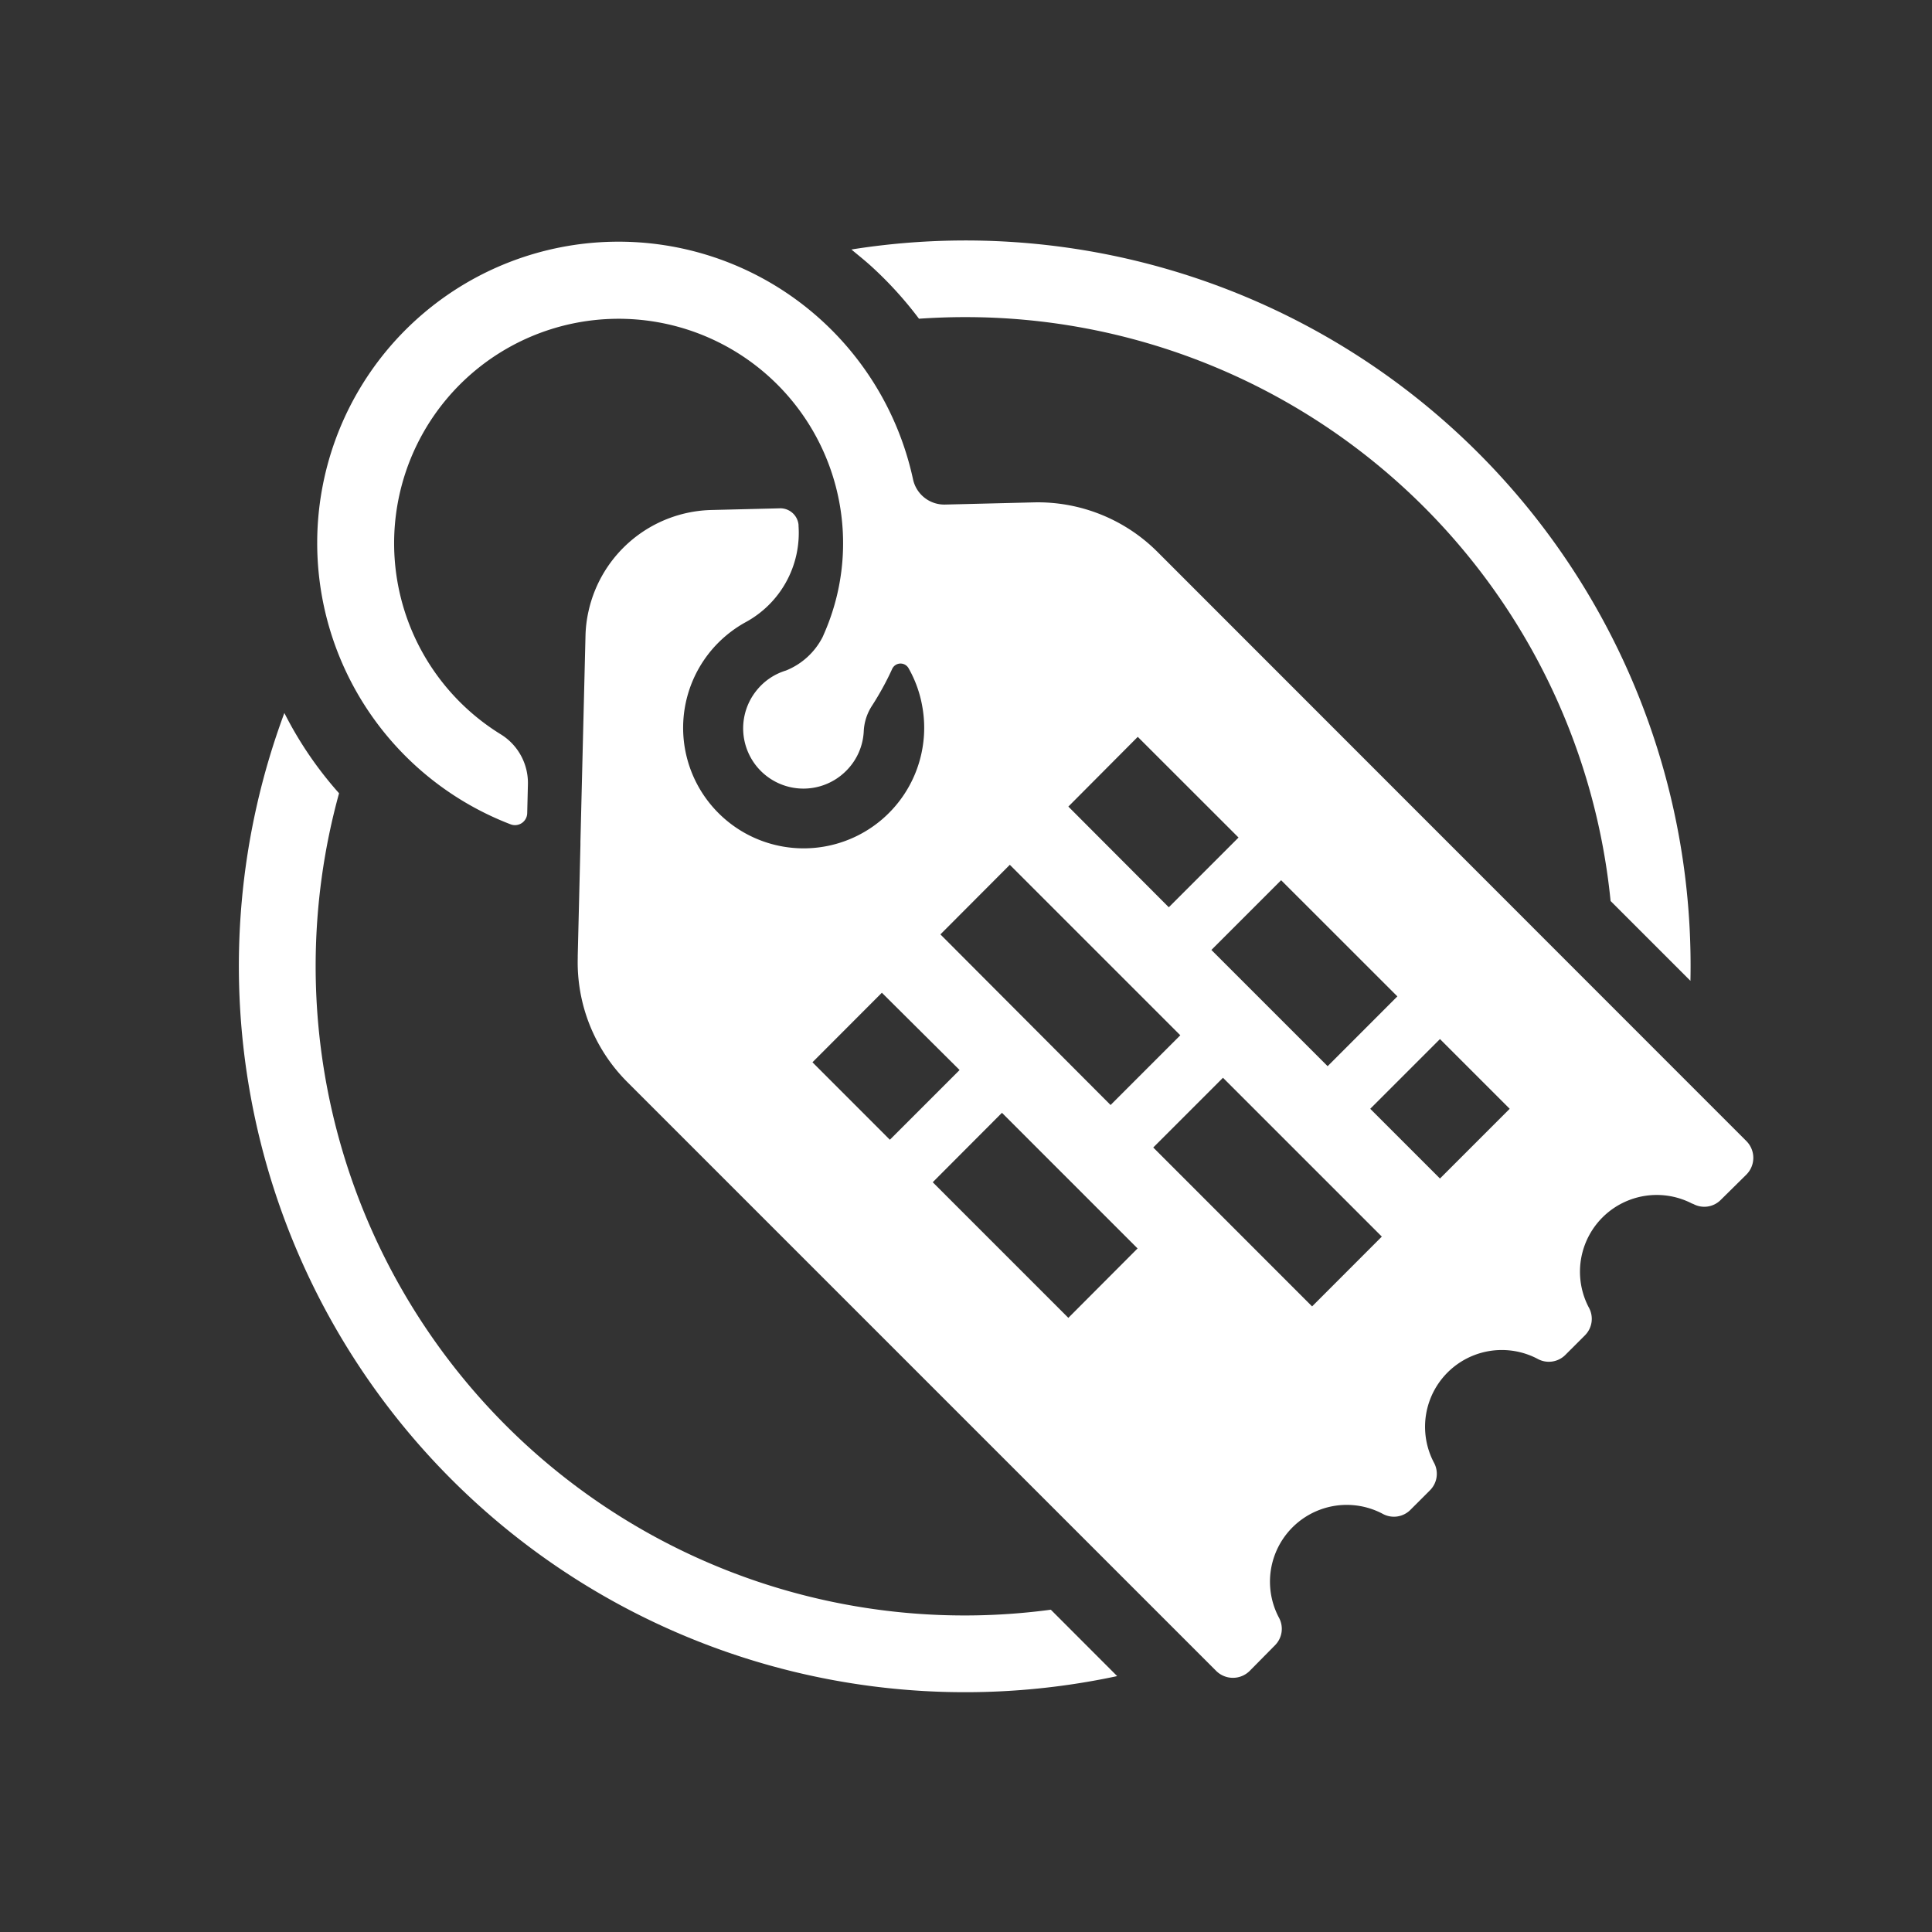 <?xml version="1.0" encoding="UTF-8"?>
<svg xmlns="http://www.w3.org/2000/svg" viewBox="0 0 302 302">
  <rect x="0" y="0" width="302" height="302" fill="#333333" stroke="none"/>
  <defs>
    <style>.a{fill:none;}.b{fill:#fff;}</style>
  </defs>
  <title>tag-icon</title>
  <rect class="a" width="302" height="302"></rect>
  <path class="b" d="M264.63,188.17a3.62,3.62,0,0,0,4.31-.57l4.05-4a3.71,3.71,0,0,0,0-5.23L180.93,86.27a26.43,26.43,0,0,0-19.35-7.74l-11.31.28-2.54.06a5,5,0,0,1-5-3.9,47.1,47.1,0,1,0-62.9,53.89,1.91,1.91,0,0,0,2.58-1.74l.11-4.47a8.93,8.93,0,0,0-4.22-7.85A35.09,35.09,0,1,1,128.9,98.86l-.3.69a11.06,11.06,0,0,1-5.76,5.27,9.32,9.32,0,0,0-4.43,2.93,9.42,9.42,0,0,0,13.87,12.73,9.35,9.35,0,0,0,2.74-6.23,8,8,0,0,1,1.33-4c.74-1.15,1.43-2.34,2.06-3.54.37-.71.72-1.42,1.05-2.15a1.44,1.44,0,0,1,2.56-.11,18.52,18.52,0,0,1,2.15,6v0a18.84,18.84,0,1,1-31.87-10,19.12,19.12,0,0,1,4.12-3.12,15.88,15.88,0,0,0,8.4-15.16.78.78,0,0,0,0-.16,2.86,2.86,0,0,0-3-2.55l-10.6.26A20.18,20.18,0,0,0,92,95.52a19.46,19.46,0,0,0-.48,3.92l-.79,32.15v.46l-.42,17.34h0v.39a26.43,26.43,0,0,0,7.74,19.35l92.06,92.06a3.71,3.71,0,0,0,5.23,0l4-4.05a3.64,3.64,0,0,0,.56-4.31,12,12,0,0,1,16.21-16.21,3.64,3.64,0,0,0,4.31-.56l3.14-3.14a3.64,3.64,0,0,0,.57-4.32,12,12,0,0,1,16.2-16.2,3.64,3.64,0,0,0,4.32-.57l3.14-3.14a3.64,3.64,0,0,0,.56-4.32,12,12,0,0,1,16.21-16.2Zm-73.46-19.7L216,193.3,205.1,204.21l-24.83-24.84Zm33.92,15.75-10.9-10.9,10.9-10.9,10.9,10.9Zm-17.56-17.56-18.17-18.17,10.9-10.9,18.17,18.16Zm-29.68-51.48,15.75,15.74-10.9,10.9L167,126.08Zm-20,20,26.65,26.65-10.9,10.9L147,146.06Zm-20,20L150,167.26l-10.9,10.9L127,166.05Zm18.77,18.77,21.2,21.2L167,206l-21.2-21.2Z"></path>
  <path class="b" d="M79.05,222.79A101.56,101.56,0,0,1,53,124a58.49,58.49,0,0,1-8.55-12.55A113.52,113.52,0,0,0,174.63,262l-10.37-10.38A101.38,101.38,0,0,1,79.05,222.79Z"></path>
  <path class="b" d="M143.65,49.82c2.39-.16,4.78-.25,7.17-.25a101.32,101.32,0,0,1,100.94,91.27l12.48,12.48A113.35,113.35,0,0,0,133.09,39c1,.84,2.09,1.7,3.1,2.62A59.08,59.08,0,0,1,143.65,49.82Z"></path>
</svg>
